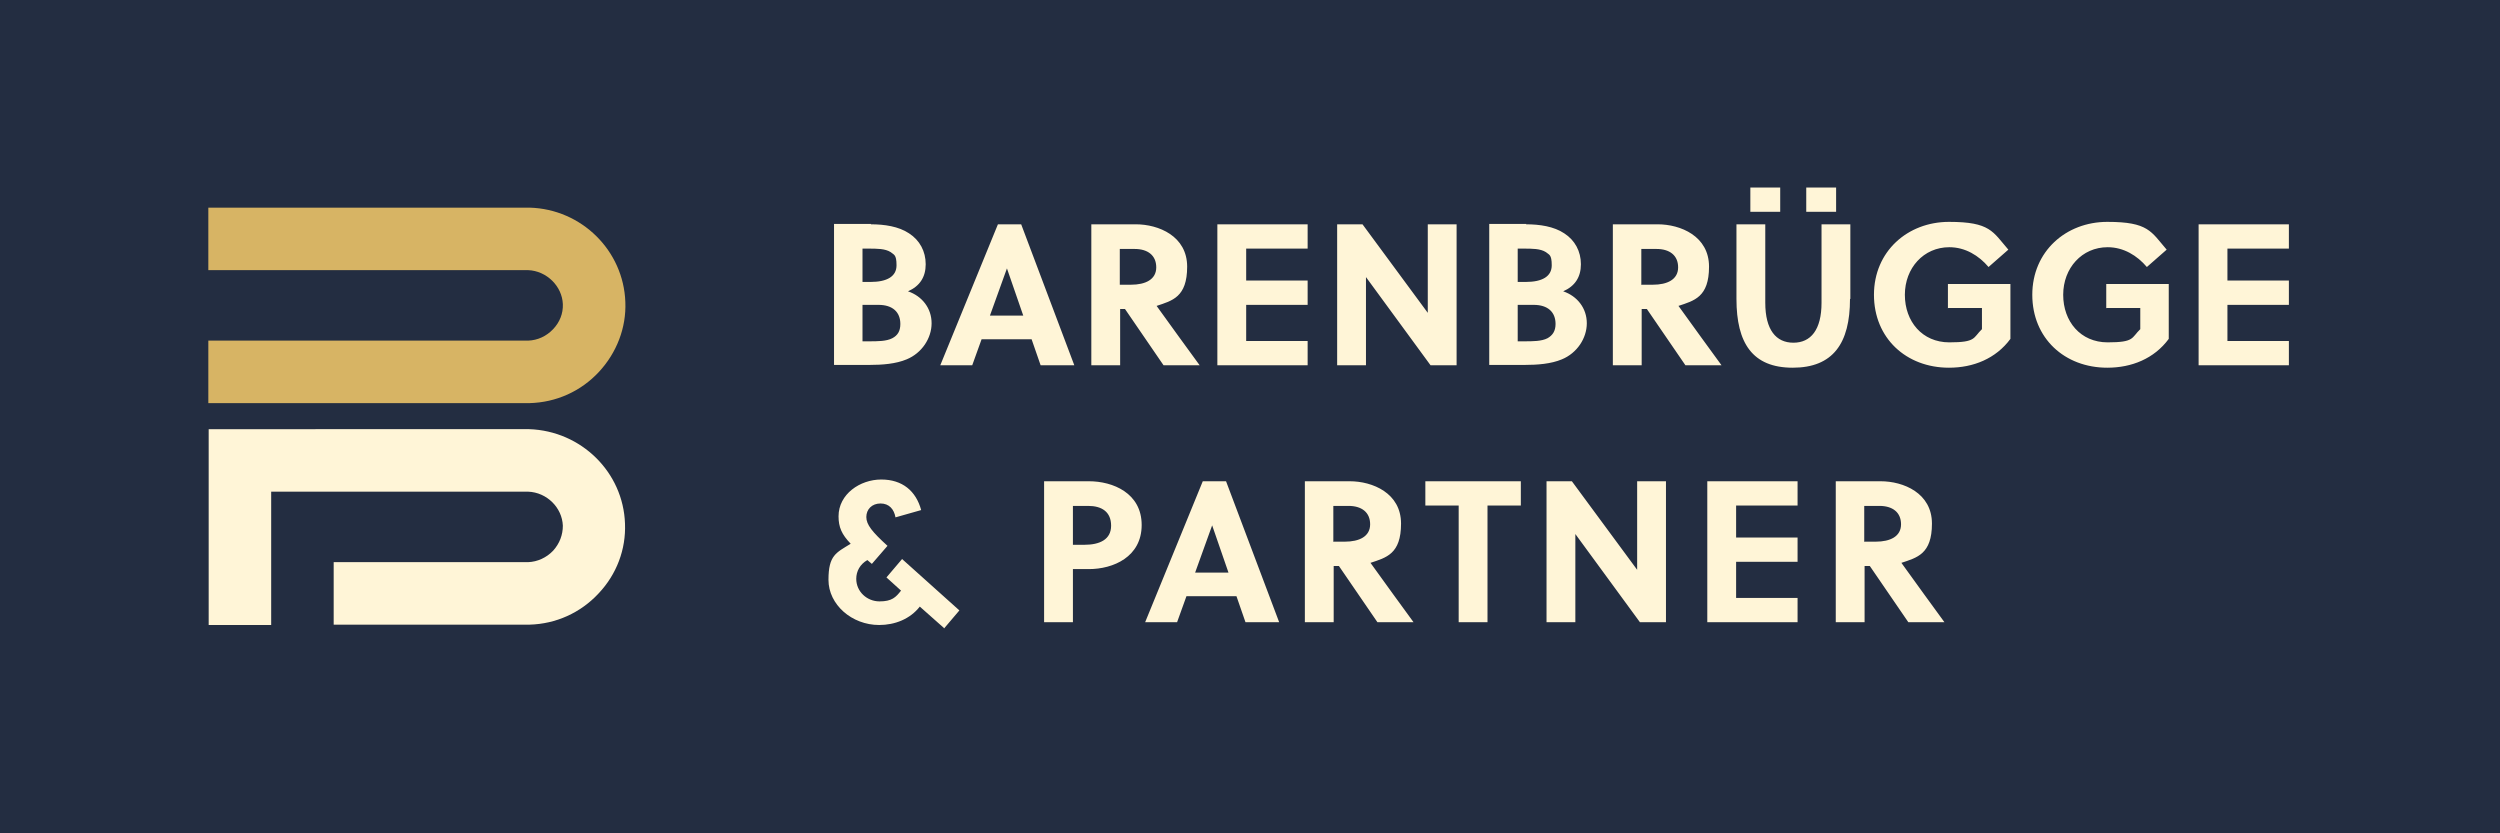 <svg xmlns="http://www.w3.org/2000/svg" id="Ebene_1" viewBox="0 0 720 240"><defs><style>      .st0 {        fill: #fff5d7;      }      .st1 {        fill: #d7b464;      }      .st2 {        fill: #232d41;      }    </style></defs><rect class="st2" width="720" height="240"></rect><g><path class="st0" d="M250.8,64.6c3.9,0,8,.6,11,2.6,3.1,2,4.8,5.2,4.8,8.9s-1.7,6.3-5.1,7.8c4.1,1.4,6.8,4.9,6.8,9.2s-2.8,8.6-7.2,10.4c-3.1,1.3-7,1.6-10.7,1.6h-10.2v-40.6h10.7ZM248.4,81.2h2.3c4.8,0,7.5-1.6,7.5-4.8s-.8-3-1.7-3.8c-1.6-1-3.9-1-6.5-1h-1.6v9.6ZM248.4,98.3h1.9c2.4,0,5,0,6.7-.9,1.5-.8,2.3-2,2.3-4.1,0-3.4-2.2-5.5-6.3-5.5h-4.6v10.4ZM299.7,105.2l-2.6-7.5h-14.4l-2.7,7.5h-9.2l16.6-40.6h6.7l15.3,40.6h-9.6ZM285,90.9h9.7l-4.7-13.6h0l-4.9,13.6ZM327.1,64.6c6.6,0,14.8,3.4,14.8,12.2s-4.3,9.8-8.8,11.3c3.6,5,9.6,13.3,12.4,17.1h-10.4l-11.1-16.2h-1.4v16.2h-8.3v-40.6h12.9ZM322.5,82h3.2c4.2,0,7.3-1.5,7.3-5s-2.5-5.3-6.2-5.3h-4.3v10.4ZM350.6,105.2v-40.6h26v7h-17.7v9.2h17.7v7h-17.7v10.4h17.7v7h-26ZM412,105.2l-18.6-25.4v25.4h-8.3v-40.6h7.3l18.8,25.5v-25.5h8.3v40.6h-7.5ZM439.5,64.6c3.9,0,8,.6,11,2.6,3.1,2,4.8,5.2,4.8,8.9s-1.7,6.3-5.1,7.8c4.1,1.4,6.8,4.9,6.8,9.2s-2.8,8.6-7.2,10.4c-3.1,1.3-7,1.6-10.7,1.6h-10.2v-40.6h10.7ZM437.1,81.2h2.3c4.8,0,7.5-1.6,7.5-4.8s-.8-3-1.7-3.8c-1.6-1-3.9-1-6.5-1h-1.6v9.6ZM437.1,98.3h1.9c2.4,0,5,0,6.7-.9,1.4-.8,2.3-2,2.3-4.1,0-3.4-2.2-5.5-6.3-5.5h-4.6v10.4ZM477.4,64.6c6.6,0,14.8,3.4,14.8,12.2s-4.3,9.8-8.8,11.3c3.6,5,9.6,13.3,12.4,17.1h-10.4l-11.1-16.2h-1.5v16.2h-8.3v-40.6h12.9ZM472.8,82h3.2c4.2,0,7.3-1.5,7.3-5s-2.5-5.3-6.2-5.3h-4.4v10.4ZM532.8,86.1c0,12.8-4.9,19.8-16.5,19.8s-16.2-7.1-16.2-19.8v-21.5h8.3v22.6c0,7.8,3.1,11.5,8.1,11.5s8.1-3.7,8.1-11.5v-22.6h8.3v21.5ZM504.1,61v-7h8.6v7h-8.6ZM520.2,61v-7h8.6v7h-8.6ZM561,88.8v-7h18v15.8c-4.2,5.7-10.7,8.3-17.7,8.3-12.3,0-21.6-8.5-21.6-21s9.7-21,21.6-21,12.6,2.8,17.1,8l-5.7,5c-2.8-3.3-6.7-5.7-11.3-5.7-7.4,0-12.8,6-12.8,13.7s5,13.7,12.8,13.7,6.8-1.3,9.4-3.8v-6.1h-9.7ZM606.6,88.8v-7h18v15.8c-4.2,5.7-10.7,8.3-17.7,8.3-12.3,0-21.6-8.5-21.6-21s9.7-21,21.6-21,12.6,2.8,17.1,8l-5.7,5c-2.8-3.3-6.7-5.7-11.3-5.7-7.4,0-12.8,6-12.8,13.7s5,13.7,12.8,13.7,6.8-1.3,9.4-3.8v-6.1h-9.7ZM633.2,105.2v-40.6h26v7h-17.7v9.2h17.7v7h-17.7v10.4h17.7v7h-26ZM271.9,180.9l-7-6.2c-2.8,3.6-7.2,5.3-11.7,5.3-7.9,0-14.6-5.9-14.6-13s2.2-7.8,6.4-10.4c-2.6-2.7-3.5-4.8-3.5-7.9,0-6.4,6.2-10.6,12.3-10.6s10,3.3,11.5,8.8l-7.4,2.1c-.4-2.3-1.8-4-4.3-4s-4.1,1.7-4.1,3.9,1.7,4.3,6.1,8.3l-4.5,5.2-1.3-1.1c-2.1,1.2-3.2,3.2-3.2,5.4,0,3.7,3.1,6.5,6.7,6.5s4.7-1.2,6.2-3.1l-4.2-3.8,4.5-5.3,16.5,14.8-4.5,5.3ZM313.6,138.6c6.9,0,15.2,3.4,15.2,12.6s-8.2,12.7-15.2,12.7h-4.6v15.3h-8.3v-40.6h12.9ZM309,156.9h3.3c4.4,0,7.7-1.5,7.7-5.5s-2.7-5.7-6.6-5.7h-4.4v11.3ZM358.7,179.2l-2.6-7.5h-14.4l-2.7,7.5h-9.2l16.6-40.6h6.7l15.3,40.6h-9.6ZM344.1,164.9h9.7l-4.7-13.6h0l-4.9,13.6ZM388.7,138.6c6.6,0,14.8,3.4,14.8,12.2s-4.3,9.8-8.8,11.3c3.6,5,9.6,13.3,12.4,17.1h-10.4l-11.1-16.2h-1.5v16.2h-8.3v-40.6h12.9ZM384.1,156h3.2c4.2,0,7.3-1.5,7.3-5s-2.5-5.3-6.2-5.3h-4.4v10.4ZM428.4,145.6v33.6h-8.3v-33.6h-9.6v-7h27.5v7h-9.6ZM472.3,179.2l-18.6-25.4v25.4h-8.3v-40.6h7.3l18.8,25.5v-25.5h8.3v40.6h-7.5ZM491.7,179.2v-40.6h26v7h-17.7v9.2h17.7v7h-17.7v10.4h17.7v7h-26ZM541.6,138.6c6.6,0,14.8,3.4,14.8,12.2s-4.3,9.8-8.8,11.3c3.6,5,9.6,13.3,12.4,17.1h-10.4l-11.1-16.2h-1.5v16.2h-8.3v-40.6h12.9ZM537,156h3.2c4.2,0,7.3-1.5,7.3-5s-2.5-5.3-6.2-5.3h-4.4v10.4Z"></path><path class="st0" d="M78.1,141.6h74c5.4.2,9.8,4.6,10,9.8,0,2.6-.9,5.1-2.8,7.2-1.9,2-4.5,3.2-7.2,3.3h-56v18h56.4c7.6-.2,14.7-3.4,19.9-9,5.2-5.5,7.9-12.7,7.6-20.1-.5-14.8-12.6-26.7-27.6-27.2H60.1s0,56.4,0,56.4h18v-38.4Z"></path><path class="st1" d="M152.4,116.1H60v-18h92.1c2.8-.1,5.3-1.3,7.2-3.3,1.9-2,2.9-4.5,2.8-7.2-.2-5.2-4.7-9.6-10-9.8H60v-18h92.5c15,.4,27.1,12.4,27.6,27.2.3,7.4-2.5,14.6-7.6,20.1-5.2,5.6-12.3,8.8-20,9h-.1Z"></path></g></svg>